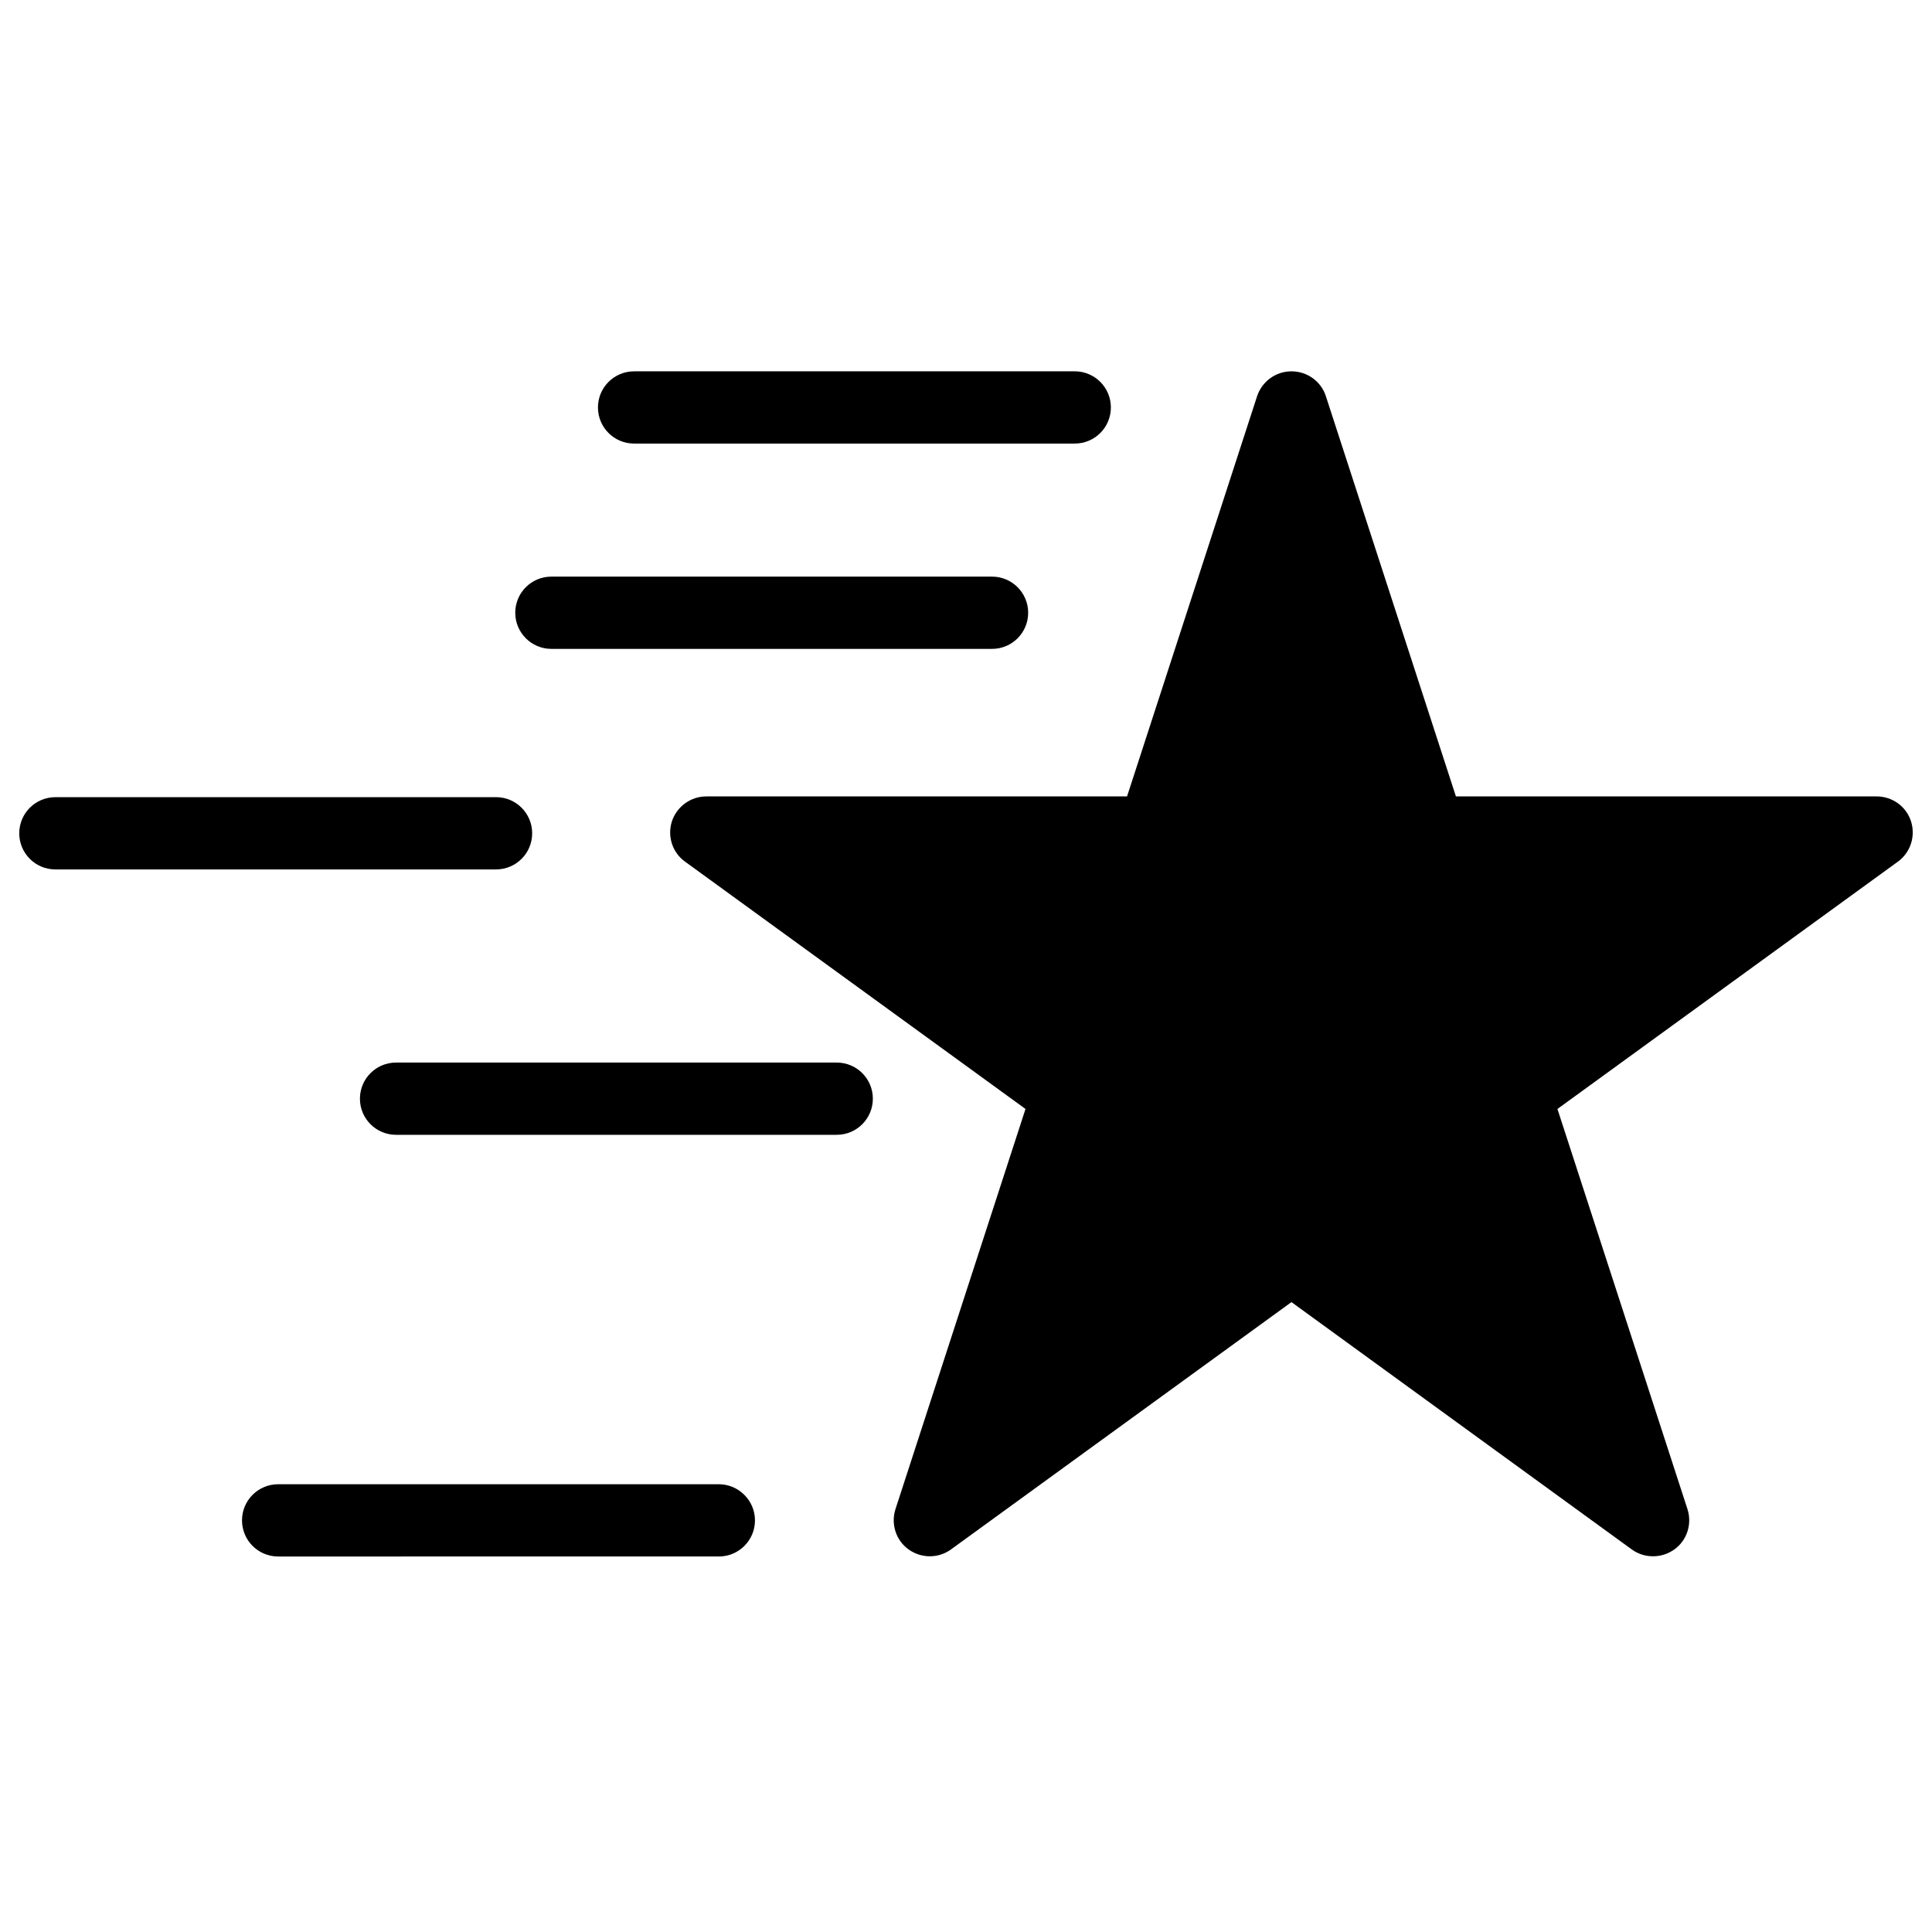 <?xml version="1.0" encoding="UTF-8"?>
<!-- The Best Svg Icon site in the world: iconSvg.co, Visit us! https://iconsvg.co -->
<svg fill="#000000" width="800px" height="800px" version="1.1" viewBox="144 144 512 512" xmlns="http://www.w3.org/2000/svg">
 <g>
  <path d="m650.44 361.66c-1.258-3.93-4.938-6.602-9.117-6.602h-111.49l-34.461-106.05c-1.258-3.93-4.938-6.602-9.117-6.602-4.18 0-7.809 2.672-9.117 6.602l-34.461 106.05h-111.5c-4.133 0-7.809 2.672-9.117 6.602-1.258 3.93 0.102 8.262 3.477 10.68l90.23 65.547-34.461 106.05c-1.258 3.93 0.102 8.262 3.477 10.68 3.375 2.418 7.91 2.418 11.234 0l90.23-65.547 90.184 65.547c1.664 1.211 3.629 1.812 5.644 1.812s3.93-0.605 5.644-1.812c3.375-2.418 4.734-6.75 3.477-10.68l-34.461-106.05 90.23-65.547c3.324-2.418 4.734-6.699 3.473-10.68z"/>
  <path d="m312.04 261.55h116.78c5.289 0 9.574-4.281 9.574-9.574 0-5.289-4.281-9.574-9.574-9.574l-116.78 0.004c-5.289 0-9.574 4.281-9.574 9.574 0 5.289 4.281 9.57 9.574 9.57z"/>
  <path d="m285.03 364.83c0-5.289-4.281-9.574-9.574-9.574l-116.78 0.004c-5.289 0-9.574 4.281-9.574 9.574 0 5.289 4.281 9.574 9.574 9.574h116.78c5.293-0.004 9.574-4.289 9.574-9.578z"/>
  <path d="m334.5 537.34h-116.79c-5.289 0-9.574 4.281-9.574 9.574 0 5.289 4.281 9.574 9.574 9.574l116.79-0.004c5.289 0 9.574-4.281 9.574-9.574-0.004-5.285-4.336-9.57-9.574-9.57z"/>
  <path d="m365.74 425.59h-116.78c-5.289 0-9.574 4.281-9.574 9.574 0 5.289 4.281 9.574 9.574 9.574l116.78-0.004c5.289 0 9.574-4.281 9.574-9.574 0-5.289-4.281-9.57-9.574-9.57z"/>
  <path d="m290.12 315.96h116.78c5.289 0 9.574-4.281 9.574-9.574 0-5.289-4.281-9.574-9.574-9.574h-116.78c-5.289 0-9.574 4.281-9.574 9.574 0.004 5.289 4.285 9.574 9.574 9.574z"/>
 </g>
</svg>